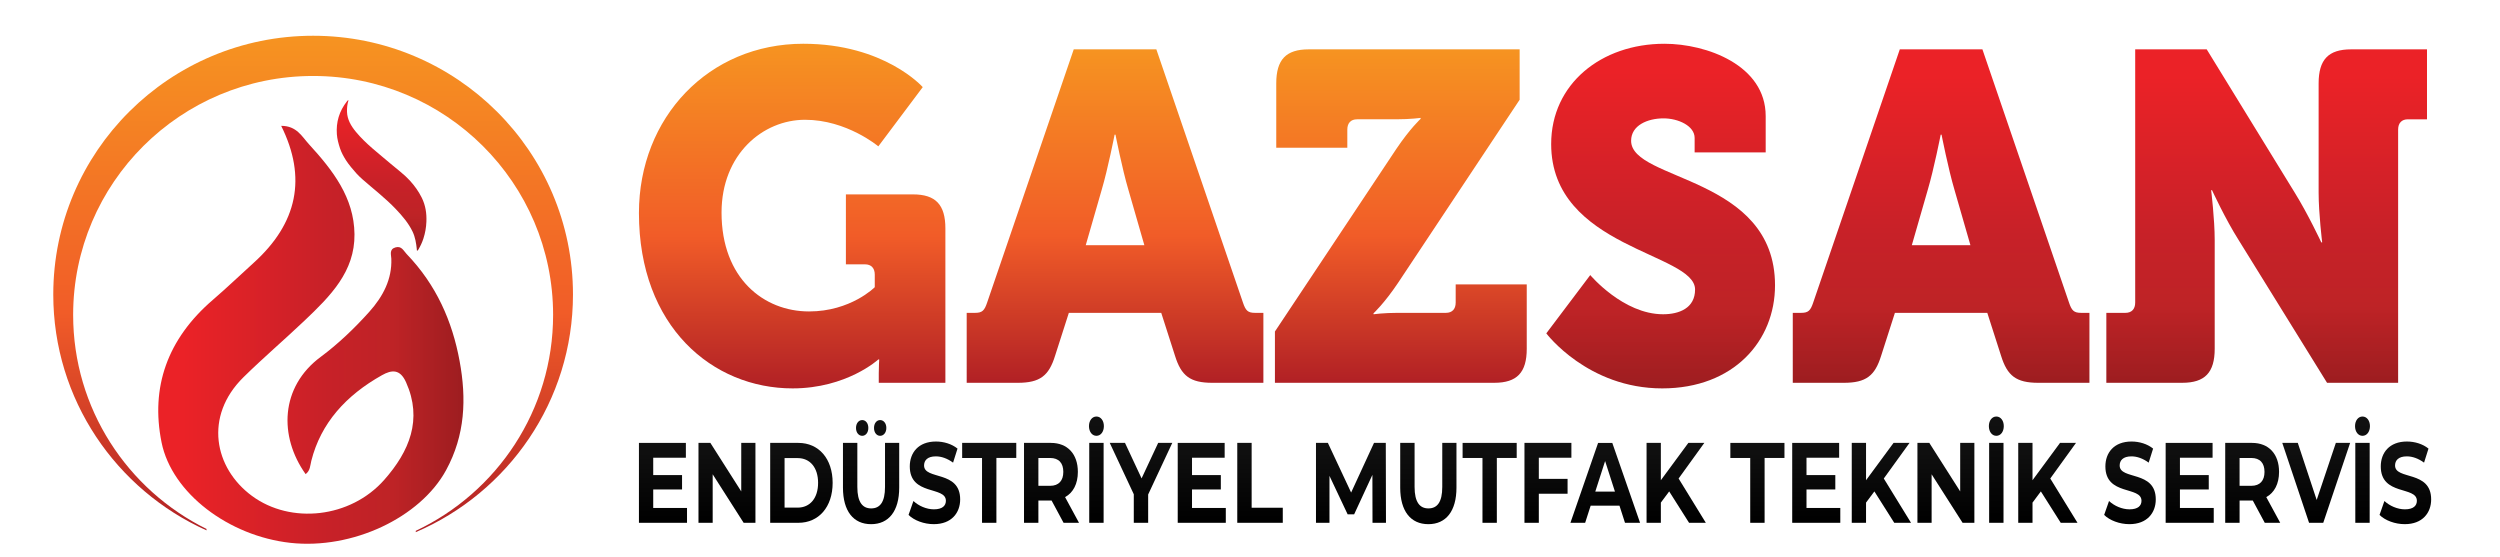 <?xml version="1.0" encoding="utf-8"?>
<!-- Generator: Adobe Illustrator 16.0.0, SVG Export Plug-In . SVG Version: 6.00 Build 0)  -->
<!DOCTYPE svg PUBLIC "-//W3C//DTD SVG 1.1//EN" "http://www.w3.org/Graphics/SVG/1.1/DTD/svg11.dtd">
<svg version="1.1" id="Layer_2" xmlns="http://www.w3.org/2000/svg" xmlns:xlink="http://www.w3.org/1999/xlink" x="0px" y="0px"
	 width="440px" height="98px" viewBox="0 0 440 98" enable-background="new 0 0 440 98" xml:space="preserve">
<linearGradient id="SVGID_1_" gradientUnits="userSpaceOnUse" x1="55.109" y1="5.34" x2="55.109" y2="92.707" gradientTransform="matrix(1 0 0 -1 0 99)">
	<stop  offset="0" style="stop-color:#B12025"/>
	<stop  offset="0.442" style="stop-color:#F15C28"/>
	<stop  offset="0.995" style="stop-color:#F69321"/>
</linearGradient>
<path fill="url(#SVGID_1_)" d="M55.11,6.293c-25.258,0-45.734,20.387-45.734,45.535c0,18.488,11.074,34.387,26.973,41.518
	c-0.011-0.086-0.012-0.172-0.012-0.258c-13.904-6.881-23.464-21.156-23.464-37.666c0-23.225,18.91-42.051,42.237-42.051
	c23.326,0,42.236,18.826,42.236,42.051c0,16.783-9.882,31.258-24.163,38c0.002,0.08-0.006,0.158-0.014,0.238
	c16.276-6.973,27.674-23.074,27.674-41.832C100.844,26.68,80.368,6.293,55.11,6.293z"/>
<g>
	
		<linearGradient id="SVGID_2_" gradientUnits="userSpaceOnUse" x1="27.853" y1="40.073" x2="81.569" y2="40.073" gradientTransform="matrix(1 0 0 -1 0 99)">
		<stop  offset="0.082" style="stop-color:#EB2227"/>
		<stop  offset="0.556" style="stop-color:#C72128"/>
		<stop  offset="0.77" style="stop-color:#BE2326"/>
		<stop  offset="1" style="stop-color:#9D1D20"/>
	</linearGradient>
	<path fill="url(#SVGID_2_)" d="M49.488,22.148c2.727-0.01,3.66,1.895,4.881,3.23c4.227,4.615,7.941,9.396,8.02,15.83
		c0.082,6.604-4.263,10.924-8.818,15.246c-3.533,3.353-7.266,6.539-10.728,9.946c-6.968,6.861-5.163,15.988,1.522,20.896
		c6.805,4.998,17.295,3.914,23.265-2.846c4.415-5,6.777-10.613,3.833-17.174c-1.059-2.359-2.528-2.199-4.23-1.246
		c-6.339,3.555-10.763,8.436-12.44,15.07c-0.211,0.836-0.177,1.729-1.004,2.346c-4.729-6.643-4.482-15.353,2.669-20.646
		c3.052-2.26,5.965-5.047,8.537-7.92c2.437-2.721,4.015-5.752,3.877-9.355c-0.027-0.691-0.403-1.654,0.729-1.982
		c1.088-0.314,1.423,0.6,1.961,1.158c5.238,5.446,8.036,11.825,9.33,18.846c1.223,6.629,0.991,13.021-2.389,19.22
		c-4.541,8.323-16.461,13.981-27.394,12.776c-10.831-1.199-20.874-8.737-22.676-17.69c-1.944-9.66,0.981-18.168,9.058-25.101
		c2.441-2.096,4.745-4.316,7.127-6.467C52.374,39.289,54.03,31.268,49.488,22.148z"/>
</g>
<g>
	
		<linearGradient id="SVGID_3_" gradientUnits="userSpaceOnUse" x1="40.731" y1="59.725" x2="41.452" y2="86.184" gradientTransform="matrix(1 -0.027 -0.027 -1 28.079 104.914)">
		<stop  offset="0" style="stop-color:#9D1D20"/>
		<stop  offset="0.23" style="stop-color:#BE2326"/>
		<stop  offset="0.444" style="stop-color:#C72128"/>
		<stop  offset="0.918" style="stop-color:#EB2227"/>
	</linearGradient>
	<path fill="url(#SVGID_3_)" d="M61.337,17.635c-0.214,0.697-0.289,1.371-0.263,2.061c0.049,1.34,0.701,2.461,1.56,3.502
		c1.753,2.127,4.017,3.814,6.132,5.627c1.138,0.975,2.374,1.863,3.375,2.963c0.837,0.916,1.539,1.904,2.081,2.992
		c0.677,1.357,0.884,2.768,0.825,4.242c-0.041,1.014-0.213,1.998-0.527,2.963c-0.219,0.676-0.521,1.33-0.896,1.951
		c-0.043,0.072-0.073,0.189-0.188,0.164c-0.12-0.023-0.066-0.145-0.074-0.221c-0.114-1.066-0.273-2.123-0.747-3.115
		c-0.714-1.494-1.804-2.764-2.97-3.99c-1.808-1.898-3.926-3.52-5.907-5.264c-0.724-0.637-1.349-1.348-1.944-2.084
		c-0.32-0.395-0.634-0.801-0.897-1.215c-0.428-0.674-0.815-1.377-1.062-2.135c-0.261-0.801-0.481-1.604-0.544-2.441
		c-0.157-2.123,0.403-4.066,1.784-5.816C61.127,17.752,61.167,17.664,61.337,17.635z"/>
</g>
<g>
	
		<linearGradient id="SVGID_4_" gradientUnits="userSpaceOnUse" x1="139.42" y1="30.643" x2="139.42" y2="91.299" gradientTransform="matrix(1 0 0 -1 0 99)">
		<stop  offset="0" style="stop-color:#B12025"/>
		<stop  offset="0.442" style="stop-color:#F15C28"/>
		<stop  offset="0.995" style="stop-color:#F69321"/>
	</linearGradient>
	<path fill="url(#SVGID_4_)" d="M141.375,7.701c14.304,0,21.027,7.633,21.027,7.633l-7.817,10.424c0,0-5.55-4.678-12.898-4.678
		c-7.426,0-14.695,6.072-14.695,16.334c0,11.573,7.426,17.4,15.398,17.4c7.348,0,11.569-4.269,11.569-4.269V48.33
		c0-1.148-0.626-1.807-1.72-1.807h-3.361V34.212h11.803c3.987,0,5.707,1.806,5.707,5.992v27.168h-11.726V65.73
		c0-1.23,0.079-2.463,0.079-2.463h-0.156c0,0-5.55,5.09-15.086,5.09c-14.07,0-27.046-10.836-27.046-30.861
		C112.453,20.669,124.726,7.701,141.375,7.701z"/>
	
		<linearGradient id="SVGID_5_" gradientUnits="userSpaceOnUse" x1="196.247" y1="31.627" x2="196.247" y2="90.314" gradientTransform="matrix(1 0 0 -1 0 99)">
		<stop  offset="0" style="stop-color:#B12025"/>
		<stop  offset="0.442" style="stop-color:#F15C28"/>
		<stop  offset="0.995" style="stop-color:#F69321"/>
	</linearGradient>
	<path fill="url(#SVGID_5_)" d="M170.14,55.061h1.485c1.251,0,1.642-0.41,2.11-1.805l15.243-44.57h14.54l15.243,44.57
		c0.469,1.395,0.859,1.805,2.11,1.805h1.484v12.313h-8.989c-3.909,0-5.472-1.23-6.566-4.762l-2.423-7.551h-16.26l-2.423,7.551
		c-1.094,3.529-2.658,4.762-6.566,4.762h-8.99V55.061H170.14z M201.408,43.16l-2.814-9.769c-1.095-3.693-2.268-9.685-2.268-9.685
		h-0.156c0,0-1.172,5.991-2.267,9.685l-2.814,9.769H201.408z"/>
	
		<linearGradient id="SVGID_6_" gradientUnits="userSpaceOnUse" x1="246.549" y1="31.628" x2="246.549" y2="90.314" gradientTransform="matrix(1 0 0 -1 0 99)">
		<stop  offset="0" style="stop-color:#B12025"/>
		<stop  offset="0.442" style="stop-color:#F15C28"/>
		<stop  offset="0.995" style="stop-color:#F69321"/>
	</linearGradient>
	<path fill="url(#SVGID_6_)" d="M224.387,58.344l21.34-32.093c2.424-3.612,4.301-5.335,4.301-5.335v-0.164
		c0,0-1.799,0.245-4.301,0.245h-6.879c-1.094,0-1.72,0.657-1.72,1.806v3.201h-12.507V14.677c0-4.186,1.721-5.991,5.707-5.991h37.13
		v8.865L246.04,49.809c-2.424,3.61-4.302,5.334-4.302,5.334v0.166c0,0,1.801-0.248,4.302-0.248h8.442
		c1.094,0,1.719-0.655,1.719-1.805v-3.201h12.507V61.38c0,4.187-1.72,5.992-5.706,5.992h-38.615V58.344L224.387,58.344z"/>
	
		<linearGradient id="SVGID_7_" gradientUnits="userSpaceOnUse" x1="292.277" y1="30.643" x2="292.277" y2="91.297" gradientTransform="matrix(1 0 0 -1 0 99)">
		<stop  offset="0" style="stop-color:#9D1D20"/>
		<stop  offset="0.23" style="stop-color:#BE2326"/>
		<stop  offset="0.444" style="stop-color:#C72128"/>
		<stop  offset="0.918" style="stop-color:#EB2227"/>
	</linearGradient>
	<path fill="url(#SVGID_7_)" d="M279.885,48.413c0,0,5.785,6.896,12.82,6.896c2.814,0,5.628-1.067,5.628-4.353
		c0-6.483-25.326-7.223-25.326-25.608c0-10.588,8.832-17.646,19.933-17.646c7.427,0,17.822,3.775,17.822,12.722v6.401h-12.506V24.28
		c0-2.134-2.895-3.447-5.473-3.447c-2.813,0-5.706,1.231-5.706,3.94c0,7.141,25.327,6.156,25.327,25.445
		c0,9.767-7.271,18.14-19.855,18.14c-13.133,0-20.4-9.687-20.4-9.687L279.885,48.413z"/>
	
		<linearGradient id="SVGID_8_" gradientUnits="userSpaceOnUse" x1="341.637" y1="31.627" x2="341.637" y2="90.314" gradientTransform="matrix(1 0 0 -1 0 99)">
		<stop  offset="0" style="stop-color:#9D1D20"/>
		<stop  offset="0.23" style="stop-color:#BE2326"/>
		<stop  offset="0.444" style="stop-color:#C72128"/>
		<stop  offset="0.918" style="stop-color:#EB2227"/>
	</linearGradient>
	<path fill="url(#SVGID_8_)" d="M315.529,55.061h1.484c1.251,0,1.643-0.41,2.11-1.805l15.242-44.57h14.54l15.242,44.57
		c0.469,1.395,0.86,1.805,2.11,1.805h1.484v12.313h-8.989c-3.908,0-5.472-1.23-6.566-4.762l-2.423-7.551h-16.259l-2.423,7.551
		c-1.095,3.529-2.658,4.762-6.566,4.762h-8.988L315.529,55.061L315.529,55.061z M346.796,43.16l-2.813-9.769
		c-1.096-3.693-2.269-9.685-2.269-9.685h-0.155c0,0-1.173,5.991-2.268,9.685l-2.813,9.769H346.796z"/>
	
		<linearGradient id="SVGID_9_" gradientUnits="userSpaceOnUse" x1="398.935" y1="31.627" x2="398.935" y2="90.314" gradientTransform="matrix(1 0 0 -1 0 99)">
		<stop  offset="0" style="stop-color:#9D1D20"/>
		<stop  offset="0.23" style="stop-color:#BE2326"/>
		<stop  offset="0.444" style="stop-color:#C72128"/>
		<stop  offset="0.918" style="stop-color:#EB2227"/>
	</linearGradient>
	<path fill="url(#SVGID_9_)" d="M370.716,55.061h3.36c1.093,0,1.719-0.655,1.719-1.805V8.686h12.586l15.479,25.199
		c2.345,3.774,4.688,8.782,4.688,8.782h0.156c0,0-0.626-5.09-0.626-8.782V14.677c0-4.186,1.721-5.991,5.706-5.991h13.368v12.312
		h-3.363c-1.092,0-1.718,0.657-1.718,1.806v44.569h-12.509l-15.556-25.115c-2.345-3.694-4.688-8.783-4.688-8.783h-0.156
		c0,0,0.626,5.089,0.626,8.783V61.38c0,4.187-1.721,5.992-5.708,5.992h-13.364V55.061L370.716,55.061z"/>
</g>
<g>
	<linearGradient id="SVGID_10_" gradientUnits="userSpaceOnUse" x1="116.684" y1="92.014" x2="116.684" y2="77.95">
		<stop  offset="0" style="stop-color:#000000"/>
		<stop  offset="1" style="stop-color:#111111"/>
	</linearGradient>
	<path fill="url(#SVGID_10_)" d="M120.915,89.402v2.611h-8.462V77.95h8.26v2.61h-5.746v3.055h5.074v2.531h-5.074v3.256H120.915z"/>
	<linearGradient id="SVGID_11_" gradientUnits="userSpaceOnUse" x1="127.946" y1="92.014" x2="127.946" y2="77.95">
		<stop  offset="0" style="stop-color:#000000"/>
		<stop  offset="1" style="stop-color:#111111"/>
	</linearGradient>
	<path fill="url(#SVGID_11_)" d="M132.958,77.95v14.063h-2.077l-5.449-8.539v8.539h-2.499V77.95h2.093l5.433,8.539V77.95H132.958z"
		/>
	<linearGradient id="SVGID_12_" gradientUnits="userSpaceOnUse" x1="141.049" y1="92.014" x2="141.049" y2="77.95">
		<stop  offset="0" style="stop-color:#000000"/>
		<stop  offset="1" style="stop-color:#111111"/>
	</linearGradient>
	<path fill="url(#SVGID_12_)" d="M135.554,77.95h4.965c3.575,0,6.026,2.772,6.026,7.03c0,4.261-2.452,7.033-6.026,7.033h-4.965
		V77.95z M140.394,89.341c2.171,0,3.591-1.667,3.591-4.358s-1.42-4.359-3.591-4.359h-2.31v8.719L140.394,89.341L140.394,89.341z"/>
	<linearGradient id="SVGID_13_" gradientUnits="userSpaceOnUse" x1="153.311" y1="92.254" x2="153.311" y2="73.932">
		<stop  offset="0" style="stop-color:#000000"/>
		<stop  offset="1" style="stop-color:#111111"/>
	</linearGradient>
	<path fill="url(#SVGID_13_)" d="M148.362,85.825V77.95h2.529v7.755c0,2.672,0.906,3.775,2.436,3.775
		c1.546,0,2.436-1.104,2.436-3.775V77.95h2.498v7.875c0,4.139-1.843,6.429-4.949,6.429
		C150.205,92.254,148.362,89.964,148.362,85.825z M150.657,75.318c0-0.824,0.484-1.387,1.093-1.387c0.608,0,1.077,0.563,1.077,1.387
		s-0.468,1.386-1.077,1.386S150.657,76.143,150.657,75.318z M153.826,75.318c0-0.824,0.469-1.387,1.078-1.387
		c0.608,0,1.092,0.563,1.092,1.387s-0.484,1.386-1.092,1.386C154.295,76.704,153.826,76.143,153.826,75.318z"/>
	<linearGradient id="SVGID_14_" gradientUnits="userSpaceOnUse" x1="164.448" y1="92.253" x2="164.448" y2="77.708">
		<stop  offset="0" style="stop-color:#000000"/>
		<stop  offset="1" style="stop-color:#111111"/>
	</linearGradient>
	<path fill="url(#SVGID_14_)" d="M159.905,90.627l0.858-2.45c0.921,0.863,2.295,1.466,3.606,1.466c1.499,0,2.108-0.643,2.108-1.507
		c0-2.632-6.355-0.823-6.355-6.047c0-2.391,1.499-4.381,4.606-4.381c1.374,0,2.779,0.423,3.794,1.246l-0.781,2.471
		c-1.016-0.743-2.062-1.104-3.029-1.104c-1.499,0-2.076,0.723-2.076,1.605c0,2.593,6.354,0.804,6.354,5.968
		c0,2.351-1.514,4.358-4.637,4.358C162.622,92.254,160.873,91.591,159.905,90.627z"/>
	<linearGradient id="SVGID_15_" gradientUnits="userSpaceOnUse" x1="174.102" y1="92.014" x2="174.102" y2="77.95">
		<stop  offset="0" style="stop-color:#000000"/>
		<stop  offset="1" style="stop-color:#111111"/>
	</linearGradient>
	<path fill="url(#SVGID_15_)" d="M172.837,80.604h-3.497V77.95h9.524v2.651h-3.498v11.412h-2.529V80.604z"/>
	<linearGradient id="SVGID_16_" gradientUnits="userSpaceOnUse" x1="185.066" y1="92.014" x2="185.066" y2="77.95">
		<stop  offset="0" style="stop-color:#000000"/>
		<stop  offset="1" style="stop-color:#111111"/>
	</linearGradient>
	<path fill="url(#SVGID_16_)" d="M187.189,92.014l-2.107-3.918h-0.125h-2.201v3.918h-2.53V77.95h4.731
		c2.92,0,4.747,1.948,4.747,5.103c0,2.109-0.828,3.656-2.249,4.44l2.451,4.521H187.189z M184.816,80.604h-2.06v4.9h2.06
		c1.546,0,2.327-0.924,2.327-2.451C187.143,81.506,186.362,80.604,184.816,80.604z"/>
	<linearGradient id="SVGID_17_" gradientUnits="userSpaceOnUse" x1="192.971" y1="92.014" x2="192.971" y2="73.309">
		<stop  offset="0" style="stop-color:#000000"/>
		<stop  offset="1" style="stop-color:#111111"/>
	</linearGradient>
	<path fill="url(#SVGID_17_)" d="M191.659,74.996c0-0.963,0.546-1.688,1.312-1.688c0.765,0,1.312,0.725,1.312,1.688
		c0,0.984-0.546,1.708-1.312,1.708C192.206,76.704,191.659,75.98,191.659,74.996z M191.706,77.95h2.53v14.063h-2.53V77.95z"/>
	<linearGradient id="SVGID_18_" gradientUnits="userSpaceOnUse" x1="200.818" y1="92.014" x2="200.818" y2="77.95">
		<stop  offset="0" style="stop-color:#000000"/>
		<stop  offset="1" style="stop-color:#111111"/>
	</linearGradient>
	<path fill="url(#SVGID_18_)" d="M202.076,87.031v4.982h-2.529V86.99l-4.231-9.04H198l2.919,6.247l2.919-6.247h2.483L202.076,87.031
		z"/>
	<linearGradient id="SVGID_19_" gradientUnits="userSpaceOnUse" x1="211.51" y1="92.014" x2="211.51" y2="77.95">
		<stop  offset="0" style="stop-color:#000000"/>
		<stop  offset="1" style="stop-color:#111111"/>
	</linearGradient>
	<path fill="url(#SVGID_19_)" d="M215.741,89.402v2.611h-8.462V77.95h8.26v2.61h-5.746v3.055h5.074v2.531h-5.074v3.256H215.741z"/>
	<linearGradient id="SVGID_20_" gradientUnits="userSpaceOnUse" x1="221.765" y1="92.014" x2="221.765" y2="77.95">
		<stop  offset="0" style="stop-color:#000000"/>
		<stop  offset="1" style="stop-color:#111111"/>
	</linearGradient>
	<path fill="url(#SVGID_20_)" d="M217.76,77.95h2.529v11.411h5.48v2.652h-8.01V77.95z"/>
	<linearGradient id="SVGID_21_" gradientUnits="userSpaceOnUse" x1="237.773" y1="92.014" x2="237.773" y2="77.95">
		<stop  offset="0" style="stop-color:#000000"/>
		<stop  offset="1" style="stop-color:#111111"/>
	</linearGradient>
	<path fill="url(#SVGID_21_)" d="M241.561,92.014l-0.018-8.438l-3.215,6.949h-1.141l-3.199-6.771v8.259h-2.375V77.95h2.094
		l4.091,8.739l4.027-8.739h2.075l0.031,14.063H241.561L241.561,92.014z"/>
	<linearGradient id="SVGID_22_" gradientUnits="userSpaceOnUse" x1="251.387" y1="92.254" x2="251.387" y2="77.95">
		<stop  offset="0" style="stop-color:#000000"/>
		<stop  offset="1" style="stop-color:#111111"/>
	</linearGradient>
	<path fill="url(#SVGID_22_)" d="M246.438,85.825V77.95h2.529v7.755c0,2.672,0.905,3.775,2.436,3.775
		c1.546,0,2.436-1.104,2.436-3.775V77.95h2.499v7.875c0,4.139-1.842,6.429-4.948,6.429
		C248.281,92.254,246.438,89.964,246.438,85.825z"/>
	<linearGradient id="SVGID_23_" gradientUnits="userSpaceOnUse" x1="262.178" y1="92.014" x2="262.178" y2="77.95">
		<stop  offset="0" style="stop-color:#000000"/>
		<stop  offset="1" style="stop-color:#111111"/>
	</linearGradient>
	<path fill="url(#SVGID_23_)" d="M260.915,80.604h-3.498V77.95h9.522v2.651h-3.496v11.412h-2.528V80.604L260.915,80.604z"/>
	<linearGradient id="SVGID_24_" gradientUnits="userSpaceOnUse" x1="272.435" y1="92.014" x2="272.435" y2="77.95">
		<stop  offset="0" style="stop-color:#000000"/>
		<stop  offset="1" style="stop-color:#111111"/>
	</linearGradient>
	<path fill="url(#SVGID_24_)" d="M270.833,80.563v3.717h5.06v2.611h-5.06v5.123h-2.528V77.95h8.26v2.61h-5.731V80.563z"/>
	<linearGradient id="SVGID_25_" gradientUnits="userSpaceOnUse" x1="282.523" y1="92.014" x2="282.523" y2="77.951">
		<stop  offset="0" style="stop-color:#000000"/>
		<stop  offset="1" style="stop-color:#111111"/>
	</linearGradient>
	<path fill="url(#SVGID_25_)" d="M285.027,89h-5.072l-0.969,3.014h-2.592l4.871-14.063h2.498l4.889,14.063h-2.654L285.027,89z
		 M284.232,86.527l-1.732-5.383l-1.732,5.383H284.232z"/>
	<linearGradient id="SVGID_26_" gradientUnits="userSpaceOnUse" x1="295.012" y1="92.014" x2="295.012" y2="77.95">
		<stop  offset="0" style="stop-color:#000000"/>
		<stop  offset="1" style="stop-color:#111111"/>
	</linearGradient>
	<path fill="url(#SVGID_26_)" d="M293.777,86.489l-1.467,1.969v3.556h-2.515V77.95h2.515v6.569l4.84-6.569h2.811l-4.527,6.268
		l4.793,7.796h-2.951L293.777,86.489z"/>
	<linearGradient id="SVGID_27_" gradientUnits="userSpaceOnUse" x1="309.304" y1="92.014" x2="309.304" y2="77.95">
		<stop  offset="0" style="stop-color:#000000"/>
		<stop  offset="1" style="stop-color:#111111"/>
	</linearGradient>
	<path fill="url(#SVGID_27_)" d="M308.04,80.604h-3.498V77.95h9.523v2.651h-3.496v11.412h-2.529V80.604L308.04,80.604z"/>
	<linearGradient id="SVGID_28_" gradientUnits="userSpaceOnUse" x1="319.66" y1="92.014" x2="319.66" y2="77.95">
		<stop  offset="0" style="stop-color:#000000"/>
		<stop  offset="1" style="stop-color:#111111"/>
	</linearGradient>
	<path fill="url(#SVGID_28_)" d="M323.892,89.402v2.611h-8.463V77.95h8.259v2.61h-5.744v3.055h5.072v2.531h-5.072v3.256H323.892z"/>
	<linearGradient id="SVGID_29_" gradientUnits="userSpaceOnUse" x1="331.125" y1="92.014" x2="331.125" y2="77.95">
		<stop  offset="0" style="stop-color:#000000"/>
		<stop  offset="1" style="stop-color:#111111"/>
	</linearGradient>
	<path fill="url(#SVGID_29_)" d="M329.891,86.489l-1.468,1.969v3.556h-2.514V77.95h2.514v6.569l4.841-6.569h2.811l-4.527,6.268
		l4.793,7.796h-2.952L329.891,86.489z"/>
	<linearGradient id="SVGID_30_" gradientUnits="userSpaceOnUse" x1="342.478" y1="92.014" x2="342.478" y2="77.95">
		<stop  offset="0" style="stop-color:#000000"/>
		<stop  offset="1" style="stop-color:#111111"/>
	</linearGradient>
	<path fill="url(#SVGID_30_)" d="M347.49,77.95v14.063h-2.076l-5.449-8.539v8.539h-2.497V77.95h2.092l5.434,8.539V77.95H347.49z"/>
	<linearGradient id="SVGID_31_" gradientUnits="userSpaceOnUse" x1="351.353" y1="92.014" x2="351.353" y2="73.309">
		<stop  offset="0" style="stop-color:#000000"/>
		<stop  offset="1" style="stop-color:#111111"/>
	</linearGradient>
	<path fill="url(#SVGID_31_)" d="M350.041,74.996c0-0.963,0.547-1.688,1.313-1.688s1.312,0.725,1.312,1.688
		c0,0.984-0.546,1.708-1.312,1.708S350.041,75.98,350.041,74.996z M350.089,77.95h2.529v14.063h-2.529V77.95z"/>
	<linearGradient id="SVGID_32_" gradientUnits="userSpaceOnUse" x1="360.426" y1="92.014" x2="360.426" y2="77.95">
		<stop  offset="0" style="stop-color:#000000"/>
		<stop  offset="1" style="stop-color:#111111"/>
	</linearGradient>
	<path fill="url(#SVGID_32_)" d="M359.192,86.489l-1.469,1.969v3.556h-2.513V77.95h2.513v6.569l4.841-6.569h2.811l-4.527,6.268
		l4.793,7.796h-2.95L359.192,86.489z"/>
	<linearGradient id="SVGID_33_" gradientUnits="userSpaceOnUse" x1="374.874" y1="92.253" x2="374.874" y2="77.708">
		<stop  offset="0" style="stop-color:#000000"/>
		<stop  offset="1" style="stop-color:#111111"/>
	</linearGradient>
	<path fill="url(#SVGID_33_)" d="M370.331,90.627l0.859-2.45c0.921,0.863,2.294,1.466,3.604,1.466c1.5,0,2.108-0.643,2.108-1.507
		c0-2.632-6.354-0.823-6.354-6.047c0-2.391,1.499-4.381,4.605-4.381c1.374,0,2.777,0.423,3.794,1.246l-0.78,2.471
		c-1.015-0.743-2.061-1.104-3.028-1.104c-1.499,0-2.076,0.723-2.076,1.605c0,2.593,6.354,0.804,6.354,5.968
		c0,2.351-1.514,4.358-4.637,4.358C373.048,92.254,371.3,91.591,370.331,90.627z"/>
	<linearGradient id="SVGID_34_" gradientUnits="userSpaceOnUse" x1="385.387" y1="92.014" x2="385.387" y2="77.95">
		<stop  offset="0" style="stop-color:#000000"/>
		<stop  offset="1" style="stop-color:#111111"/>
	</linearGradient>
	<path fill="url(#SVGID_34_)" d="M389.618,89.402v2.611h-8.463V77.95h8.259v2.61h-5.746v3.055h5.074v2.531h-5.074v3.256H389.618z"/>
	<linearGradient id="SVGID_35_" gradientUnits="userSpaceOnUse" x1="396.477" y1="92.014" x2="396.477" y2="77.95">
		<stop  offset="0" style="stop-color:#000000"/>
		<stop  offset="1" style="stop-color:#111111"/>
	</linearGradient>
	<path fill="url(#SVGID_35_)" d="M398.599,92.014l-2.106-3.918h-0.125h-2.201v3.918h-2.529V77.95h4.73
		c2.92,0,4.746,1.948,4.746,5.103c0,2.109-0.827,3.656-2.248,4.44l2.452,4.521H398.599z M396.226,80.604h-2.061v4.9h2.061
		c1.547,0,2.327-0.924,2.327-2.451C398.553,81.506,397.771,80.604,396.226,80.604z"/>
	<linearGradient id="SVGID_36_" gradientUnits="userSpaceOnUse" x1="407.651" y1="92.014" x2="407.651" y2="77.95">
		<stop  offset="0" style="stop-color:#000000"/>
		<stop  offset="1" style="stop-color:#111111"/>
	</linearGradient>
	<path fill="url(#SVGID_36_)" d="M413.623,77.95l-4.73,14.063h-2.498L401.68,77.95h2.731l3.326,10.045l3.372-10.045H413.623z"/>
	<linearGradient id="SVGID_37_" gradientUnits="userSpaceOnUse" x1="415.799" y1="92.014" x2="415.799" y2="73.309">
		<stop  offset="0" style="stop-color:#000000"/>
		<stop  offset="1" style="stop-color:#111111"/>
	</linearGradient>
	<path fill="url(#SVGID_37_)" d="M414.486,74.996c0-0.963,0.546-1.688,1.313-1.688c0.764,0,1.312,0.725,1.312,1.688
		c0,0.984-0.548,1.708-1.312,1.708C415.032,76.704,414.486,75.98,414.486,74.996z M414.534,77.95h2.528v14.063h-2.528V77.95z"/>
	<linearGradient id="SVGID_38_" gradientUnits="userSpaceOnUse" x1="423.341" y1="92.253" x2="423.341" y2="77.708">
		<stop  offset="0" style="stop-color:#000000"/>
		<stop  offset="1" style="stop-color:#111111"/>
	</linearGradient>
	<path fill="url(#SVGID_38_)" d="M418.798,90.627l0.859-2.45c0.922,0.863,2.294,1.466,3.605,1.466c1.5,0,2.107-0.643,2.107-1.507
		c0-2.632-6.354-0.823-6.354-6.047c0-2.391,1.499-4.381,4.605-4.381c1.374,0,2.779,0.423,3.794,1.246l-0.78,2.471
		c-1.015-0.743-2.061-1.104-3.027-1.104c-1.499,0-2.077,0.723-2.077,1.605c0,2.593,6.354,0.804,6.354,5.968
		c0,2.351-1.514,4.358-4.637,4.358C421.515,92.254,419.767,91.591,418.798,90.627z"/>
</g>
</svg>
